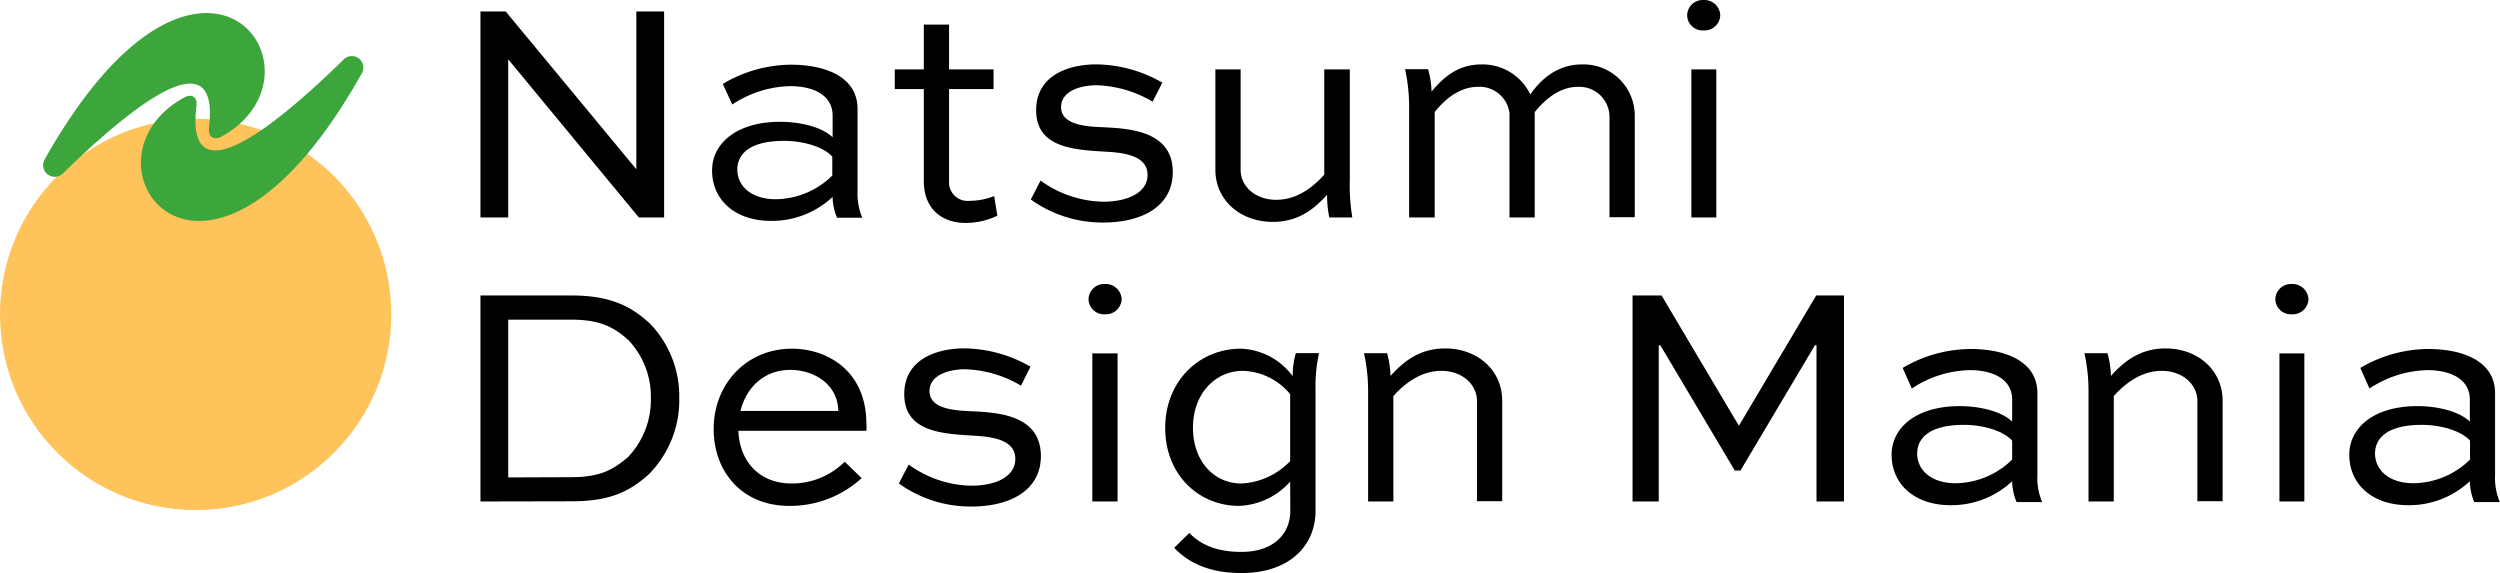 <svg id="ロゴ" xmlns="http://www.w3.org/2000/svg" viewBox="0 0 396.13 90.8"><defs><style>.cls-1{fill:#ffc35c;}.cls-2{fill:#3ca63c;}</style></defs><path d="M106.23,3V35.64h-4L81.53,10.58h0V35.64H77.13V3h4L101.83,28h0V3Z" transform="translate(-1 -1.18)"/><path d="M115.53,14.48a21.32,21.32,0,0,1,10.8-3.05c5.15,0,10.55,1.76,10.55,7v13a9.82,9.82,0,0,0,.75,4.25h-4a8.84,8.84,0,0,1-.7-3.3,14.07,14.07,0,0,1-9.75,3.8c-5.75,0-9.35-3.35-9.35-8,0-4.25,3.85-7.7,10.8-7.7,2.9,0,6.45.7,8.3,2.45V19.49c0-3.3-3.15-4.66-6.7-4.66a17.21,17.21,0,0,0-9.2,2.91ZM132.88,29V26c-1.35-1.5-4.45-2.5-7.65-2.5-5.3,0-7.4,2-7.4,4.55s2.15,4.7,6.1,4.7A13,13,0,0,0,132.88,29Z" transform="translate(-1 -1.18)"/><path d="M142.78,12.18h4.6V5.08h4v7.1h7.05v3.11h-7.05V29.84A2.94,2.94,0,0,0,154.63,33a10.6,10.6,0,0,0,3.9-.75l.5,3.1a11.37,11.37,0,0,1-5.15,1.15c-2.95,0-6.5-1.65-6.5-6.65V15.29h-4.6Z" transform="translate(-1 -1.18)"/><path d="M183.63,17.29a18.4,18.4,0,0,0-8.85-2.6c-2.75,0-5.65,1-5.65,3.45,0,2.85,4,3.1,6.65,3.2,4.1.2,11.05.55,11.05,7.1,0,5.45-4.9,8-11,8a19.46,19.46,0,0,1-11.5-3.65l1.55-3a17.4,17.4,0,0,0,9.9,3.35c3.95,0,7.05-1.45,7.05-4.25,0-3.25-4.2-3.55-7.05-3.7-4.85-.3-10.6-.7-10.6-6.56,0-5.5,5.1-7.25,9.55-7.25a21.42,21.42,0,0,1,10.45,2.9Z" transform="translate(-1 -1.18)"/><path d="M214.88,12.18V29.64a31,31,0,0,0,.4,6h-3.65a17.57,17.57,0,0,1-.35-3.6c-1.95,2.15-4.45,4.3-8.6,4.3-5.15,0-9.1-3.45-9.1-8.25V12.18h4V28.09c0,2.65,2.35,4.75,5.65,4.75s5.9-2.05,7.6-4V12.18Z" transform="translate(-1 -1.18)"/><path d="M224.28,35.64V18.14a27.52,27.52,0,0,0-.65-6h3.65a13.92,13.92,0,0,1,.55,3.55c1.8-2.15,4.1-4.3,7.9-4.3a8.37,8.37,0,0,1,7.75,4.76c1.7-2.46,4.35-4.76,8.15-4.76a8.12,8.12,0,0,1,8.4,8.31v15.9h-4V19.74a4.78,4.78,0,0,0-5-4.8c-3,0-5.3,2.1-6.85,4v16.7h-4V19.09a4.78,4.78,0,0,0-5-4.15c-3,0-5.35,2.1-6.85,4v16.7Z" transform="translate(-1 -1.18)"/><path d="M270.93,1.18a2.53,2.53,0,0,1,2.65,2.4A2.5,2.5,0,0,1,270.93,6a2.45,2.45,0,0,1-2.6-2.4A2.48,2.48,0,0,1,270.93,1.18ZM269,35.64V12.18h3.95V35.64Z" transform="translate(-1 -1.18)"/><path d="M77.13,80.64V48h14.5c6.1,0,9.5,1.75,12.45,4.55a16.56,16.56,0,0,1,4.55,11.76,16.67,16.67,0,0,1-4.8,12c-3,2.7-6.1,4.3-12.2,4.3Zm14.35-3.85c4.7,0,6.65-1.2,9-3.15a13.15,13.15,0,0,0,3.65-9.35,13,13,0,0,0-3.5-9.16c-2.25-2.05-4.45-3.3-9.1-3.3h-10v25Z" transform="translate(-1 -1.18)"/><path d="M137.53,76.94a16.8,16.8,0,0,1-11.45,4.4c-7.6,0-12-5.5-12-12.2,0-7.1,5.2-12.71,12.4-12.71,5.55,0,11.75,3.45,11.8,11.81a10,10,0,0,1,0,1.2H118c.15,4.6,3.1,8.35,8.45,8.35a11.85,11.85,0,0,0,8.4-3.45Zm-19.2-10.65h15.5c-.1-4.4-4.05-6.5-7.6-6.5C122,59.79,119.23,62.64,118.33,66.29Z" transform="translate(-1 -1.18)"/><path d="M162.78,62.29a18.4,18.4,0,0,0-8.85-2.6c-2.75,0-5.65,1-5.65,3.45,0,2.85,4,3.1,6.65,3.2,4.1.2,11,.55,11,7.1,0,5.45-4.9,8-11,8a19.46,19.46,0,0,1-11.5-3.65l1.55-3a17.4,17.4,0,0,0,9.9,3.35c3.95,0,7-1.45,7-4.25,0-3.25-4.2-3.55-7-3.7-4.85-.3-10.6-.7-10.6-6.56,0-5.5,5.1-7.25,9.55-7.25a21.42,21.42,0,0,1,10.45,2.9Z" transform="translate(-1 -1.18)"/><path d="M176.08,46.18a2.53,2.53,0,0,1,2.65,2.4,2.5,2.5,0,0,1-2.65,2.4,2.45,2.45,0,0,1-2.6-2.4A2.48,2.48,0,0,1,176.08,46.18Zm-2,34.46V57.18h4V80.64Z" transform="translate(-1 -1.18)"/><path d="M205.43,77.49a11.39,11.39,0,0,1-8.1,3.85c-6.35,0-11.7-4.9-11.7-12.35s5.4-12.56,12-12.56a10.68,10.68,0,0,1,8.2,4.36,13.13,13.13,0,0,1,.5-3.66H210a25.15,25.15,0,0,0-.55,6v19c0,5.4-4,9.85-11.75,9.85-5.35,0-8.55-1.8-10.65-4l2.4-2.35c1.65,1.7,4.1,3,8.25,3,5.1,0,7.75-2.85,7.75-6.5Zm0-3.25V63.64a10.08,10.08,0,0,0-7.5-3.7c-4.3,0-7.9,3.55-7.9,9s3.45,8.85,7.65,8.85A11.43,11.43,0,0,0,205.43,74.24Z" transform="translate(-1 -1.18)"/><path d="M217.78,80.64V63.14a27.79,27.79,0,0,0-.65-6h3.65a14.39,14.39,0,0,1,.55,3.61c1.95-2.16,4.5-4.36,8.65-4.36,5.15,0,9.05,3.45,9.05,8.31v15.9h-4V64.74c0-2.66-2.35-4.8-5.65-4.8s-5.9,2.1-7.6,4v16.7Z" transform="translate(-1 -1.18)"/><path d="M288.83,80.64V55.88h-.25l-11.8,19.86h-.9l-11.8-19.86h-.25V80.64h-4.15V48h4.6l12.2,20.56h.1L288.78,48h4.4V80.64Z" transform="translate(-1 -1.18)"/><path d="M302.48,59.48a21.32,21.32,0,0,1,10.8-3c5.15,0,10.55,1.76,10.55,7v13a9.82,9.82,0,0,0,.75,4.25h-4.05a8.84,8.84,0,0,1-.7-3.3,14.07,14.07,0,0,1-9.75,3.8c-5.75,0-9.35-3.35-9.35-8,0-4.25,3.85-7.7,10.8-7.7,2.9,0,6.45.7,8.3,2.45V64.49c0-3.3-3.15-4.66-6.7-4.66a17.21,17.21,0,0,0-9.2,2.91ZM319.83,74V71c-1.35-1.5-4.45-2.5-7.65-2.5-5.3,0-7.4,2-7.4,4.55s2.15,4.7,6.1,4.7A13,13,0,0,0,319.83,74Z" transform="translate(-1 -1.18)"/><path d="M331.93,80.64V63.14a27.79,27.79,0,0,0-.65-6h3.65a14.39,14.39,0,0,1,.55,3.61c1.95-2.16,4.5-4.36,8.65-4.36,5.15,0,9.05,3.45,9.05,8.31v15.9h-4V64.74c0-2.66-2.35-4.8-5.65-4.8s-5.9,2.1-7.6,4v16.7Z" transform="translate(-1 -1.18)"/><path d="M364.13,46.18a2.53,2.53,0,0,1,2.65,2.4,2.5,2.5,0,0,1-2.65,2.4,2.45,2.45,0,0,1-2.6-2.4A2.48,2.48,0,0,1,364.13,46.18Zm-1.95,34.46V57.18h3.95V80.64Z" transform="translate(-1 -1.18)"/><path d="M375,59.48a21.32,21.32,0,0,1,10.8-3c5.15,0,10.55,1.76,10.55,7v13a9.82,9.82,0,0,0,.75,4.25h-4.05a8.84,8.84,0,0,1-.7-3.3,14.07,14.07,0,0,1-9.75,3.8c-5.75,0-9.35-3.35-9.35-8,0-4.25,3.85-7.7,10.8-7.7,2.9,0,6.45.7,8.3,2.45V64.49c0-3.3-3.15-4.66-6.7-4.66a17.21,17.21,0,0,0-9.2,2.91ZM392.38,74V71c-1.35-1.5-4.45-2.5-7.65-2.5-5.3,0-7.4,2-7.4,4.55s2.15,4.7,6.1,4.7A13,13,0,0,0,392.38,74Z" transform="translate(-1 -1.18)"/><g id="みかんロゴ"><circle class="cls-1" cx="31" cy="49.82" r="31"/><path class="cls-2" d="M8.06,26.47c24.77-44,46.31-13.79,28.11-3.69-1.31.73-2.23.08-2.05-1.41,1.74-14.65-12.48-3.14-23.19,7.33A1.84,1.84,0,0,1,8.06,26.47Z" transform="translate(-1 -1.18)"/><path class="cls-2" d="M58.26,12.92C33.47,57,11.9,26.77,30.12,16.66c1.31-.73,2.22-.08,2,1.41-1.75,14.67,12.51,3.12,23.23-7.36A1.83,1.83,0,0,1,58.26,12.92Z" transform="translate(-1 -1.18)"/></g></svg>